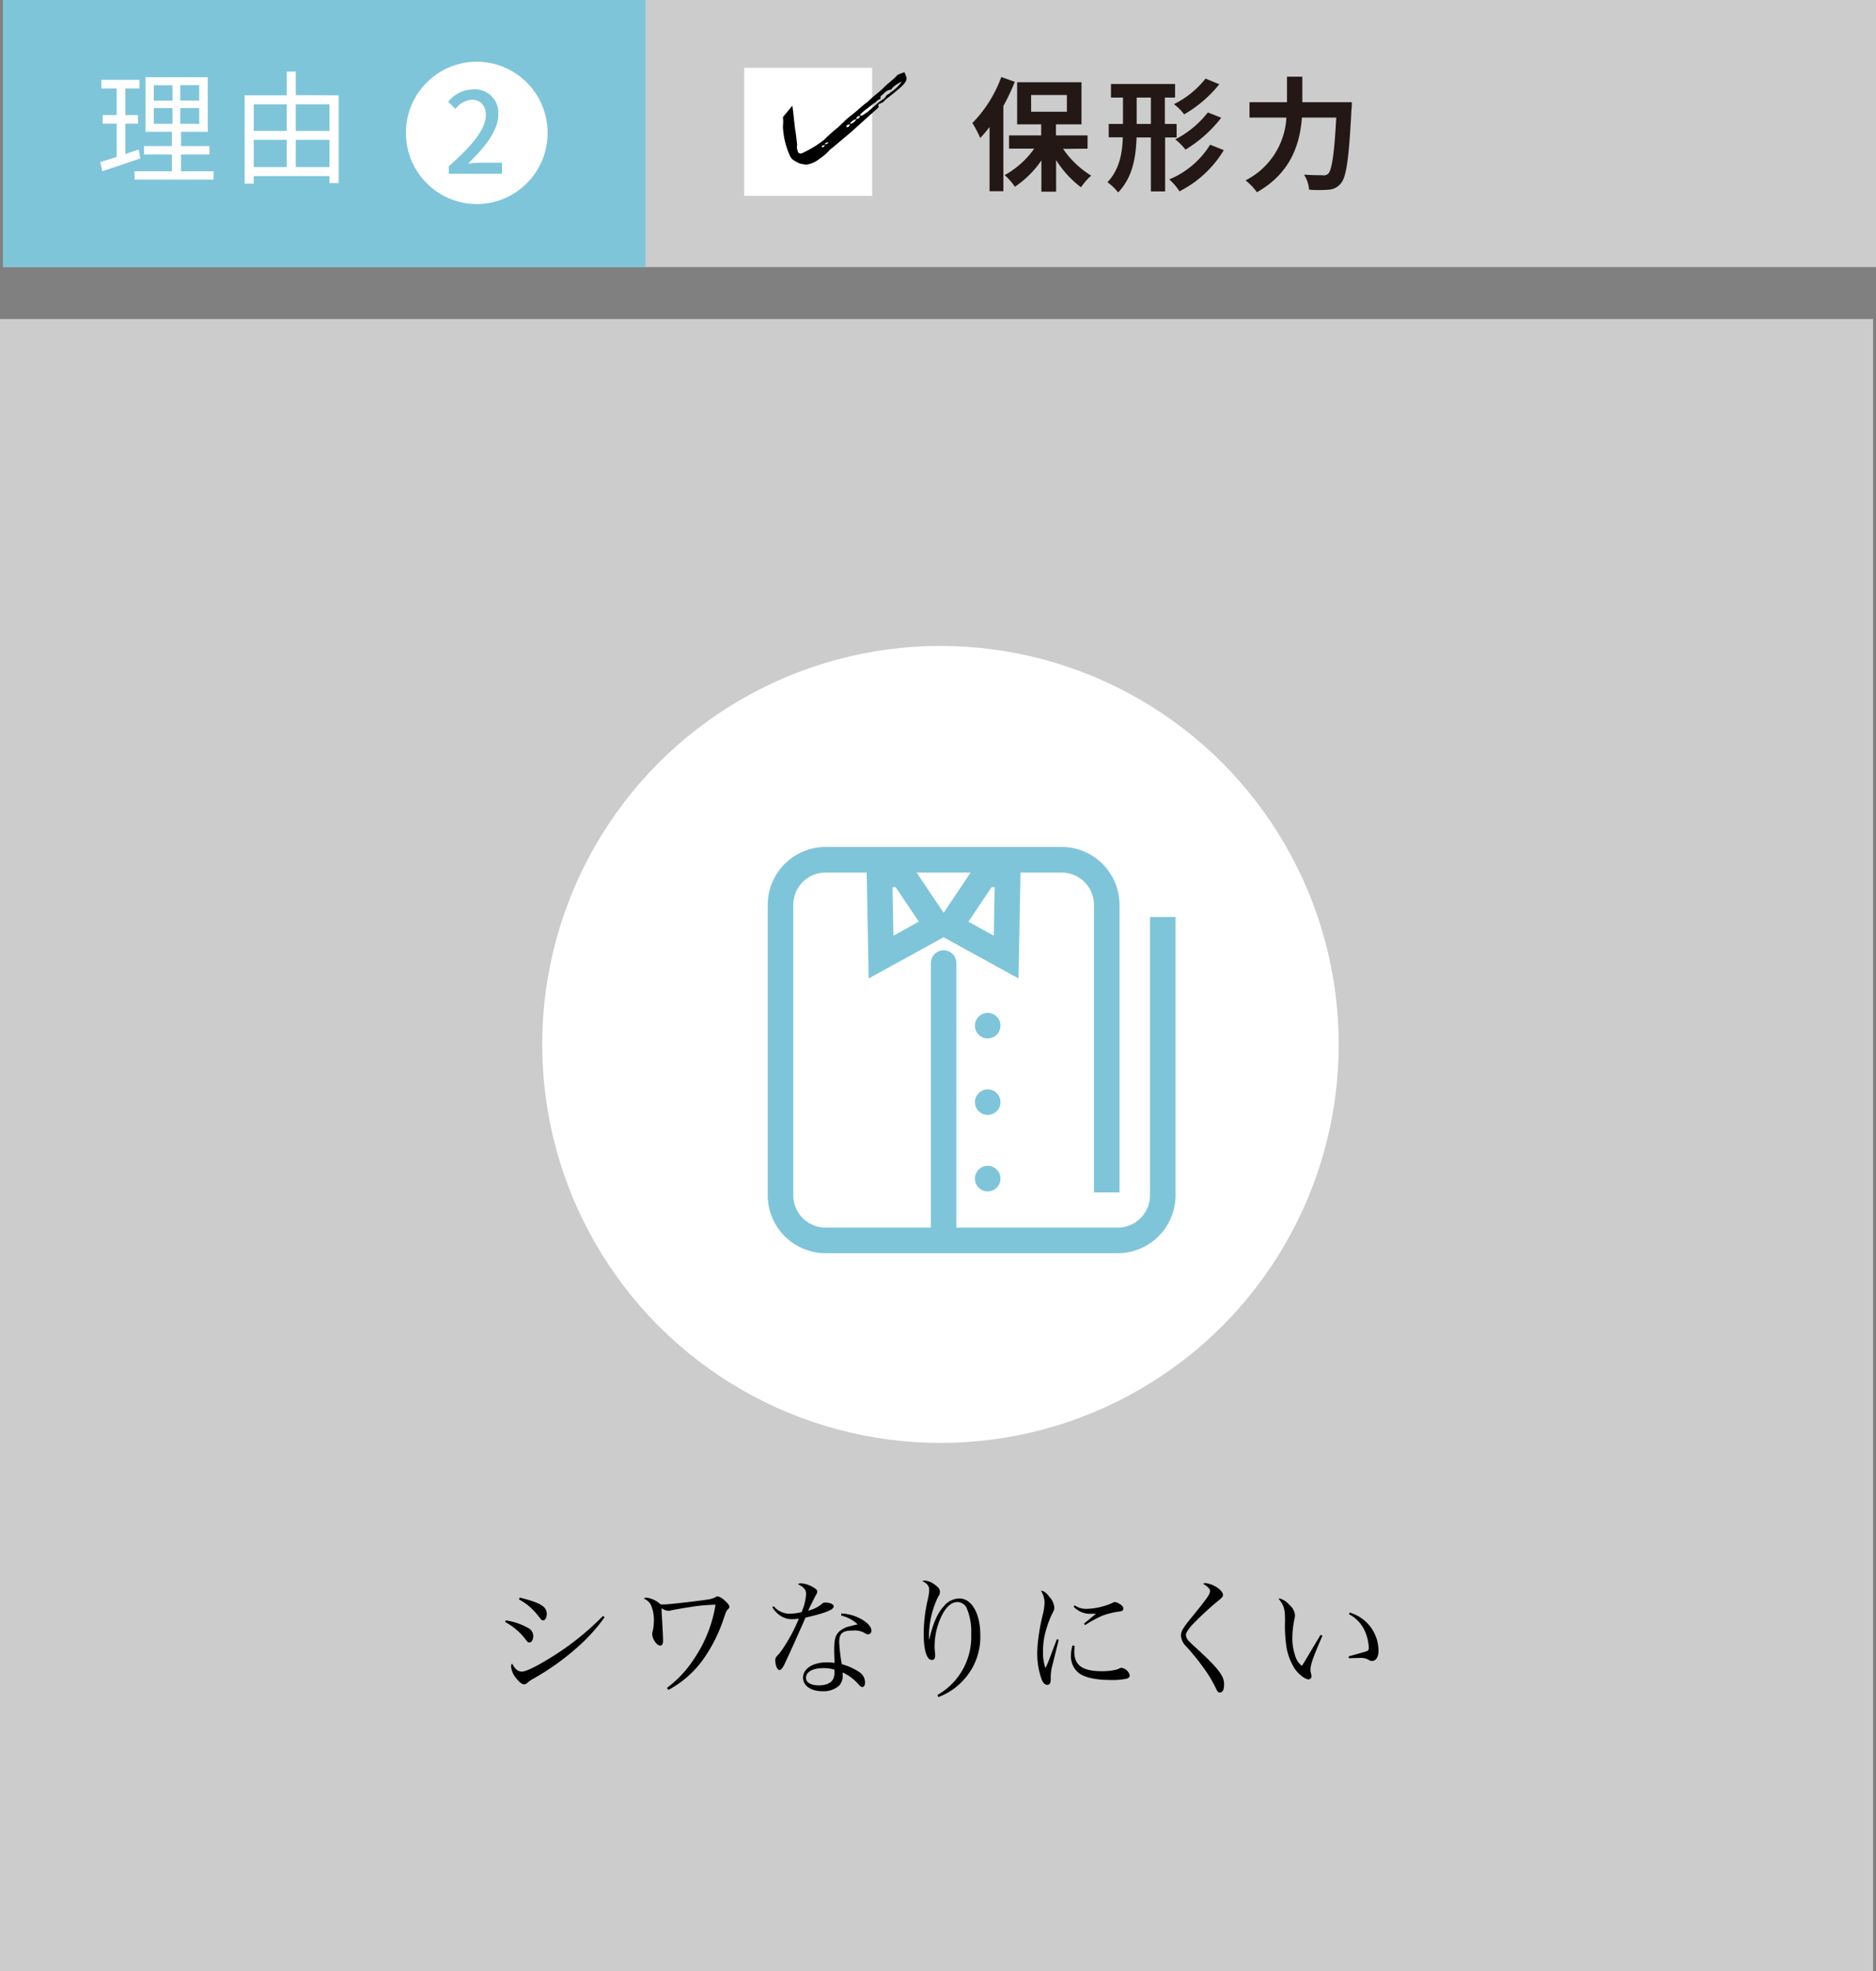 <svg xmlns="http://www.w3.org/2000/svg" viewBox="0 0 367.24 385.67"><rect x="0" y="0" width="367.24" height="385.67" fill="#808080" stroke="none"/><defs><style>.cls-1,.cls-4{fill:#fff;}.cls-1{opacity:0.6;}.cls-2{fill:#7ec5da;}.cls-3{fill:#231815;}.cls-5,.cls-6{fill:none;stroke:#7ec5da;stroke-width:5px;}.cls-5{stroke-miterlimit:10;}.cls-6{stroke-linecap:round;stroke-linejoin:round;}</style></defs><g id="レイヤー_2" data-name="レイヤー 2"><g id="design"><rect class="cls-1" x="0.58" width="366.66" height="52.25"/><rect class="cls-2" x="0.58" width="125.79" height="52.25"/><rect class="cls-1" y="62.41" width="366.66" height="323.26"/><path d="M99,317a13.22,13.22,0,0,1,4.38,1.48,1.78,1.78,0,0,1,1,1.65c0,.65-.33,1.2-.7,1.2s-.4-.1-.78-.58a12.35,12.35,0,0,0-4-3.42Zm19.35-.6a34.45,34.45,0,0,1-5.3,5.85,49.58,49.58,0,0,1-8.67,6.18,5.29,5.29,0,0,0-1.2.85.86.86,0,0,1-.58.24c-.5,0-1-.47-1.77-1.47a4.07,4.07,0,0,1-.78-2,.87.87,0,0,1,.2-.6c.55,1.08,1.15,1.58,1.9,1.58s2.53-.85,4.9-2.28a53.62,53.62,0,0,0,11-8.62Zm-16.6-3.85c4,1,5.28,1.73,5.28,3.2,0,.7-.3,1.25-.68,1.25s-.27,0-1.35-1.32a11.52,11.52,0,0,0-3.42-2.78Z"/><path d="M130.55,330.22a22,22,0,0,0,5.52-6,26.11,26.11,0,0,0,4-10.28,35.44,35.44,0,0,0-5.09.48c-.61.07-3.13.52-3.58.62a1.51,1.51,0,0,1-.52.1,2.62,2.62,0,0,1-1.38-.52c0,.82.08,1.47.2,3.95.08,1.45.1,2.2.1,2.3,0,.75-.17,1.07-.55,1.07-.67,0-1.57-1.27-1.57-2.27a2.22,2.22,0,0,1,.12-.68,9,9,0,0,0,.2-1.72,7.46,7.46,0,0,0-.6-3.33,2.88,2.88,0,0,0-1.37-1.2.81.81,0,0,1,.6-.17,5.06,5.06,0,0,1,2.7,1.32c.32,0,.57,0,.75,0,.75,0,6.72-.68,8.37-.95a4.22,4.22,0,0,0,1.62-.48,1,1,0,0,1,.45-.15,2.86,2.86,0,0,1,1.25.73c.63.55,1,1,1,1.25s0,.27-.28.55-.32.37-.75,1.6a30.49,30.49,0,0,1-3.35,7.1,20.08,20.08,0,0,1-7.54,7.07Z"/><path d="M151.48,314.25a4,4,0,0,0,3.15,1.45,10.9,10.9,0,0,0,2.27-.3,10.28,10.28,0,0,0,.9-3.55c0-.82-.4-1.32-1.6-1.92a1.09,1.09,0,0,1,.6-.18,5.39,5.39,0,0,1,2,.57c.85.43,1.18.71,1.18,1.05a1.07,1.07,0,0,1-.25.65c-.11.2-.63,1.23-1.53,3.08a6.41,6.41,0,0,0,2.77-1.38.65.65,0,0,1,.53-.2c1,0,1.7.33,1.7.75,0,.65-1.55,1.28-5.52,2.2-.23.5-.65,1.53-1.33,3-.75,1.72-2.67,5.92-2.9,6.35-.37.67-.6.9-.9.9s-.77-.78-.77-1.78a1.08,1.08,0,0,1,.27-.9,10.91,10.91,0,0,0,1.2-1.5,32.64,32.64,0,0,0,3.13-5.87,8.12,8.12,0,0,1-1.18.1,4,4,0,0,1-2.2-.53,5,5,0,0,1-1.82-1.82Zm13.22,1.4A8.88,8.88,0,0,1,169,317c1,.63,1.58,1.38,1.58,2a.65.65,0,0,1-.65.73,1,1,0,0,1-.58-.2,3.89,3.89,0,0,0-2.45-.53c-2,0-2.62.55-2.62,2.28a34.73,34.73,0,0,0,.5,4.3,11.5,11.5,0,0,1,3.55,1.62,2.41,2.41,0,0,1,1,2c0,.5-.2.84-.5.84s-.35-.07-.88-.64a8.93,8.93,0,0,0-3-2.2v.47a2.78,2.78,0,0,1-.7,2.12,4.6,4.6,0,0,1-3.25,1.08c-2.25,0-3.8-1.08-3.8-2.65,0-1.75,1.9-3,4.67-3a8,8,0,0,1,1.5.12c-.07-2-.07-2.17-.07-2.47,0-2.05.2-2.83.87-3.58a4.71,4.71,0,0,1,2.38-1.17c.37-.1.42-.13,1.35-.33a7,7,0,0,0-3.23-1.72Zm-1.35,11a6.86,6.86,0,0,0-2.15-.3c-2.12,0-3.42.72-3.42,1.9,0,.92.95,1.47,2.5,1.47,2,0,3.07-.82,3.07-2.4Z"/><path d="M183.53,331.59a13.06,13.06,0,0,0,6.59-11.92,11.85,11.85,0,0,0-.92-5.15,2.06,2.06,0,0,0-1.77-1.1c-1.25,0-2.4,1.08-3.3,3.13a13.94,13.94,0,0,0-1.18,5.37c0,.43,0,.7.1,1.55a3,3,0,0,1,0,.53c0,.47-.23.75-.65.75-1,0-1.58-2-1.58-5.13a30,30,0,0,1,.8-6.7,10.6,10.6,0,0,0,.28-1.82c0-.8-.35-1.28-1.35-1.78a1.68,1.68,0,0,1,.45-.12,3.93,3.93,0,0,1,2,.83c.7.5,1,.89,1,1.39a1.47,1.47,0,0,1-.35.95,18,18,0,0,0-1.8,7.45c0,.23,0,.48,0,.93h.05c.75-3.2,1.67-5.28,2.9-6.55a4,4,0,0,1,3-1.48c2.41,0,4.1,2.95,4.1,7.13a12.41,12.41,0,0,1-2.72,8.17,12.62,12.62,0,0,1-5.52,4Z"/><path d="M207.23,320.77c0,.23-.43,1.8-1.13,4.7a9.82,9.82,0,0,0-.42,2.65,3.57,3.57,0,0,1-.08,1.08.61.61,0,0,1-.6.42c-.42,0-.8-.35-1.07-1a14.84,14.84,0,0,1-.88-5.33,23.56,23.56,0,0,1,.2-2.67,39.94,39.94,0,0,1,.88-4.73,11.67,11.67,0,0,0,.35-2.32,4.43,4.43,0,0,0-.7-2.35c.55,0,1,.35,1.67,1.22a3.38,3.38,0,0,1,.93,2c0,.4,0,.5-.53,1.5a21.34,21.34,0,0,0-1.35,4,14,14,0,0,0-.32,3.1,9.46,9.46,0,0,0,.47,3.3,17.58,17.58,0,0,0,.9-2.12l1.33-3.5Zm3.15,1.25a10,10,0,0,0-.08,1.05c0,2.75,1.57,3.88,5.45,3.88a11.3,11.3,0,0,0,2.12-.18,3.67,3.67,0,0,0,1.33-.4,1.18,1.18,0,0,1,.37-.07,1.92,1.92,0,0,1,1.58,1.47c0,.3-.2.5-.55.63a13,13,0,0,1-3.13.27c-3.12,0-5.35-.52-6.47-1.52a4.17,4.17,0,0,1-1.35-3.25,7,7,0,0,1,.3-2Zm0-7.95a3.86,3.86,0,0,0,2.32.68,13.15,13.15,0,0,0,5-1.13c.33-.17.38-.2.55-.2a2,2,0,0,1,.88.35c.52.3.77.6.77.93s-.17.47-.7.57a14.36,14.36,0,0,0-3.55.88,25.12,25.12,0,0,0-3.22,1.77l-.25-.25c1.13-.95,2-1.65,2.38-1.95-.53,0-.81,0-1,0a4.4,4.4,0,0,1-3.4-1.4Z"/><path d="M236.08,309.73a5.2,5.2,0,0,1,2.77,1.32c.4.4.55.65.55,1s-.12.47-1.45,1.55a61.19,61.19,0,0,0-4.6,4.32c-.87,1-1.2,1.55-1.2,2a2.09,2.09,0,0,0,.75,1.3c.35.37.35.37,1.75,1.65,2.73,2.52,4,3.92,4.6,5.1a3.14,3.14,0,0,1,.37,1.65c0,1-.32,1.5-.84,1.5-.33,0-.43-.13-.85-1a24,24,0,0,0-2.1-3.52,46.21,46.21,0,0,0-3.65-4.53,3.21,3.21,0,0,1-1-2.1c0-.8.4-1.47,1.92-3.35,3-3.67,3.78-4.72,3.78-5.32,0-.43-.33-.8-1.38-1.48A1.26,1.26,0,0,1,236.08,309.73Z"/><path d="M258.88,320c-1.83,4.2-2.35,5.68-2.35,6.68a3,3,0,0,0,.15.85,2.57,2.57,0,0,1,.05.4.59.59,0,0,1-.55.62c-.7,0-2-1-2.75-2.12a11.48,11.48,0,0,1-1.7-5,28.11,28.11,0,0,1-.18-4.4c0-2.33-.2-2.9-1.27-4.3h.22a3.7,3.7,0,0,1,1.88,1.22,3,3,0,0,1,1.12,2,4.11,4.11,0,0,1-.07.65,19.51,19.51,0,0,0-.45,3.72,10.89,10.89,0,0,0,.57,3.63,3.73,3.73,0,0,0,1.3,1.95,14.63,14.63,0,0,0,.83-1.33l2.1-3.52c.4-.65.4-.65.72-1.2Zm5.32-4.52a7.79,7.79,0,0,1,5.65,7.47c0,1.2-.5,2-1.25,2a1.19,1.19,0,0,1-.75-.28,3.4,3.4,0,0,0-1.88-.3c-.57,0-1,0-1.9.05l-.07-.37c2-.55,3.15-.88,3.37-.95.5-.18.58-.28.58-.75a9,9,0,0,0-.78-3.28,6.83,6.83,0,0,0-3.1-3.27Z"/><path class="cls-3" d="M198.65,16a40.44,40.44,0,0,1-2.23,4.73V37.41h-2.71V24.85A26.23,26.23,0,0,1,191.88,27a18.7,18.7,0,0,0-1.53-2.93,25.22,25.22,0,0,0,5.66-9Zm9.46,13.13a18.09,18.09,0,0,0,5.5,5.23,12.18,12.18,0,0,0-2,2.28,19.86,19.86,0,0,1-4.87-5.33v6.19h-2.88V31.38a19.26,19.26,0,0,1-5.19,5.16,12.08,12.08,0,0,0-2-2.28,17.28,17.28,0,0,0,5.78-5.18h-4.92V26.49h6.29V24.33h-4.71V16.09h12.6v8.24h-5v2.16h6.19v2.59Zm-6.26-7.27h7V18.59h-7Z"/><path class="cls-3" d="M228.08,26.89V37.45h-2.79V26.89h-2.8c-.13,3.92-.77,7.8-3.61,10.76a10.56,10.56,0,0,0-2.08-2c2.3-2.45,2.9-5.57,3-8.79h-2.76V24.25h2.79V19.09h-2.35V16.43h12.55v2.66h-2v5.16h2.3v2.64Zm-2.79-2.64V19.09h-2.78v5.16Zm14.28,5.12a21.39,21.39,0,0,1-8.68,8.06,11,11,0,0,0-2-2.33,17.09,17.09,0,0,0,8-6.79Zm-.88-12.89a24.64,24.64,0,0,1-6.89,5.9,9.17,9.17,0,0,0-2-2,18,18,0,0,0,6.19-5Zm.38,6.55a25.57,25.57,0,0,1-7,6.24,12.07,12.07,0,0,0-2-2A19.45,19.45,0,0,0,236.45,22Z"/><path class="cls-3" d="M264.63,20s0,1-.07,1.37c-.48,9.55-1,13.15-2,14.4a3.23,3.23,0,0,1-2.45,1.34,24.58,24.58,0,0,1-3.84,0,6.53,6.53,0,0,0-1-2.95c1.51.12,2.93.12,3.55.12A1.4,1.4,0,0,0,260,34c.72-.74,1.2-3.88,1.58-11h-6.72c-.38,5-2.06,10.8-8.81,14.61a10.89,10.89,0,0,0-2.23-2.32,14.63,14.63,0,0,0,8-12.29h-7.22V20h7.34v-5h3v5Z"/><circle class="cls-4" cx="184.1" cy="204.33" r="77.96"/><rect class="cls-4" x="145.68" y="13.27" width="25.05" height="25.05"/><path d="M155.11,20.68c.2,1.42.34,2.87.51,4.38.19,1.05.31,2.26.43,3.28a1.78,1.78,0,0,0,.1,1.15c.11.65.56.68,1.18.33a21.68,21.68,0,0,0,3.94-2.42,34.8,34.8,0,0,1,2.79-2.5c.81-.73,1.48-1.47,2.35-2.16,1.19-.86,2.28-2,3.38-2.77,1-1,2-1.7,3.05-2.66.8-.91,1.82-1.53,2.68-2.46.25-.34.9-.45,1.38-.68a.15.15,0,0,1,.22.1c.22.8,1,1.19-.9,2.89-.95.84-1.88,1.55-2.9,2.35a1.94,1.94,0,0,1-1,.73c-.39.14-.51.31-.27.66a1.58,1.58,0,0,0-.27.29l-5.1,4.58c-1.39,1.18-2.92,2.48-4.18,3.5a11,11,0,0,1-2.1,1.82,5.41,5.41,0,0,1-2.65,1.14c-.28-.09-.81-.15-1.14-.22a9.31,9.31,0,0,1-1.32-.71,2,2,0,0,1-.71-.94,15.55,15.55,0,0,1-1.32-5.59,8.12,8.12,0,0,0,0-1.86m8.2,5.44-.61.21,0,.13c.06,0,.12.15.28.09A.42.42,0,0,0,161.43,28.35Zm.69-.5c-.11,0-.67,0-.66.42l.39-.14C162.07,28.05,162.18,28,162.12,27.85Zm4.24-3.53c-.11,0-.3.05-.47.11s-.2.13-.26.47C166,24.89,166.33,24.77,166.36,24.32Zm1.26-1a1.72,1.72,0,0,0-1.21.81l0,.11A1.64,1.64,0,0,0,167.62,23.31Zm.69-.69-.39.14a.51.51,0,0,0-.3.55C168,23.17,168.36,23.11,168.31,22.62Zm8.15-6.55c-.13,0-.25-.16-.19,0a6.15,6.15,0,0,0-1.65,1.15c0,.08-.18.38-.38.33-.78.09-1.18.73-1.82,1.21-.22.08.18.5-.37.7a1.06,1.06,0,0,0-.49.36,3,3,0,0,1-.7.5c-.77.65-1.57,1.19-2.23,1.8-.14.12-.32.31-.27.47.47.09.72-.25,1.09-.45,1.3-.9,2.3-2.14,3.6-2.85,0-.13.13-.17.27-.29.12-.54.74-.57.93-.9a8.52,8.52,0,0,0,2.12-1.94C176.48,16.13,176.46,16.07,176.46,16.07Z"/><path class="cls-4" d="M27.47,31c-2.57.86-5.3,1.8-7.44,2.5l-.41-1.8c.89-.27,2-.6,3.22-1V24.19H20.1V22.51h2.74V17.3h-3V15.62H27.3V17.3H24.54v5.21H27v1.68H24.54v5.93l2.62-.86ZM41.8,33.51v1.63H26.34V33.51h7.3V30.22H28.19V28.58h5.45v-2.8H28.48V15.1H40.67V25.78H35.44v2.8H41v1.64H35.44v3.29ZM30.11,19.68h3.65v-3H30.11Zm0,4.54h3.65V21.14H30.11ZM39,16.66H35.29v3H39Zm0,4.48H35.29v3.08H39Z"/><path class="cls-4" d="M66.3,18.65V35.81H64.5V34.44H49.67v1.49H47.89V18.65h8.24V14H57.9v4.61ZM49.67,20.42v5.19h6.46V20.42Zm0,12.27h6.46V27.36H49.67ZM57.9,20.42v5.19h6.6V20.42Zm6.6,12.27V27.36H57.9v5.33Z"/><ellipse class="cls-4" cx="93.33" cy="26" rx="13.87" ry="13.92"/><path class="cls-2" d="M87.87,32.51c4.78-4.22,7.24-7.37,7.24-10,0-1.76-1-3-2.75-3a4.38,4.38,0,0,0-3.19,1.8l-1.43-1.4a6.35,6.35,0,0,1,4.93-2.42,4.57,4.57,0,0,1,4.88,4.86c0,3.12-2.48,6.36-5.92,9.64.84-.09,1.85-.16,2.65-.16h4V34H87.87Z"/><path class="cls-5" d="M227.62,179.4v54.47a8.83,8.83,0,0,1-8.8,8.8H161.59a8.83,8.83,0,0,1-8.8-8.8V177a8.83,8.83,0,0,1,8.8-8.8h46.26a8.83,8.83,0,0,1,8.8,8.8v56.28"/><line class="cls-6" x1="184.72" y1="188.41" x2="184.72" y2="242.24"/><polygon class="cls-5" points="183.47 181.2 176.66 171.06 172.17 171.06 172.47 187.24 183.47 181.2"/><polygon class="cls-5" points="196.96 187.24 197.26 171.06 192.78 171.06 185.97 181.2 196.96 187.24"/><circle class="cls-2" cx="193.35" cy="200.66" r="2.5"/><circle class="cls-2" cx="193.35" cy="215.62" r="2.5"/><circle class="cls-2" cx="193.35" cy="230.58" r="2.5"/></g></g></svg>